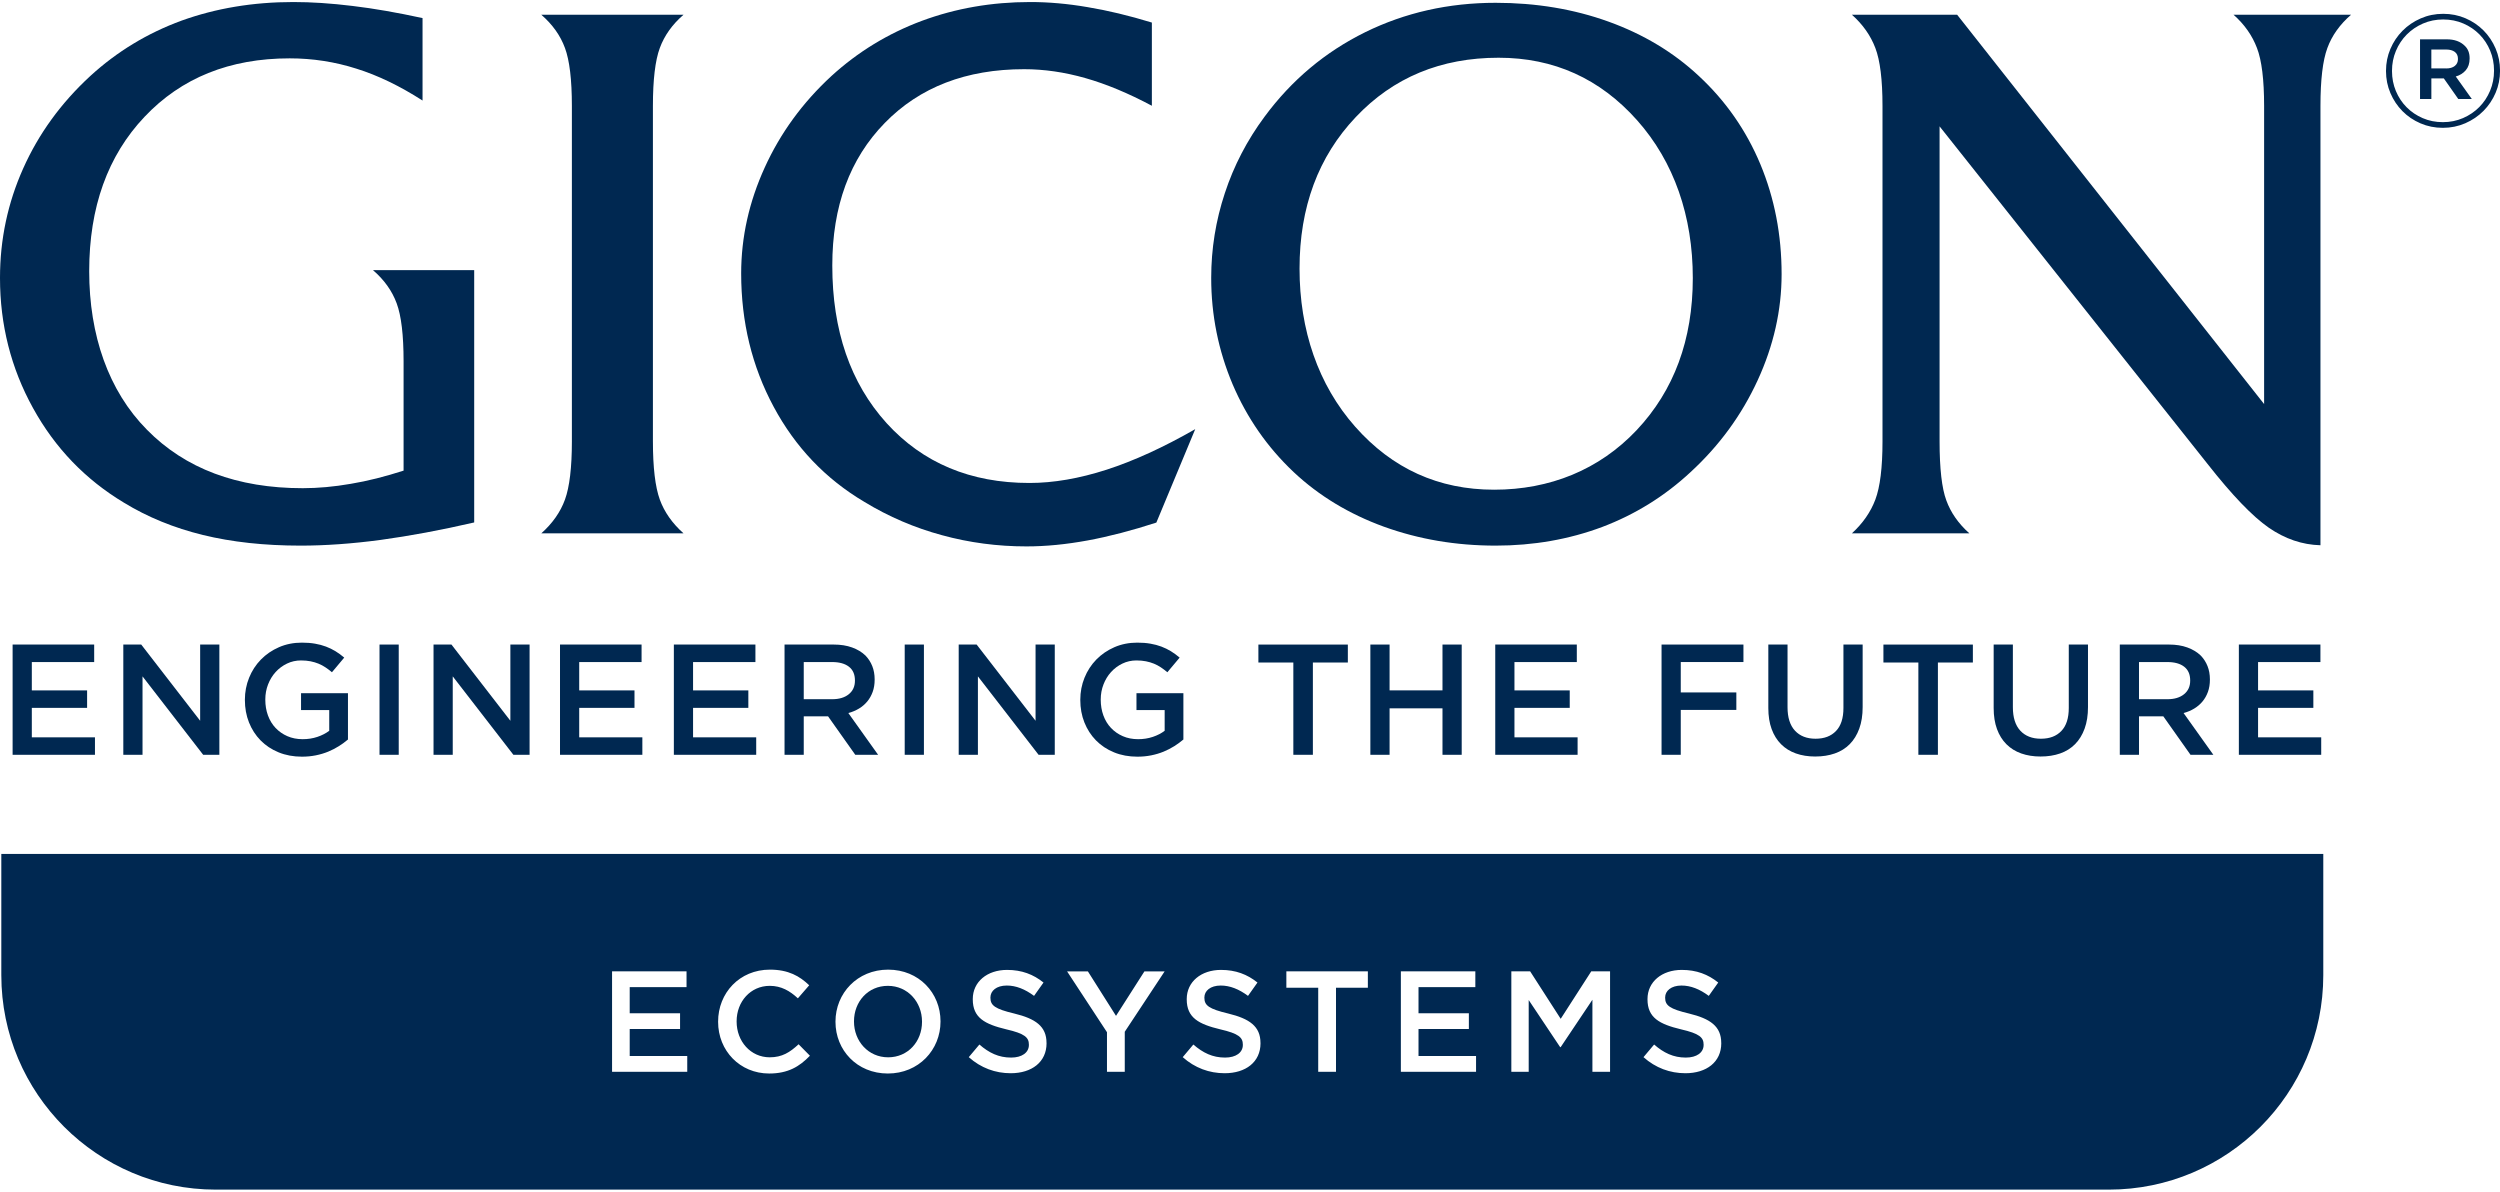 <svg xmlns="http://www.w3.org/2000/svg" id="Ebene_2" data-name="Ebene 2" viewBox="0 0 1405.54 667.68" width="300" height="143"><defs><style>      .cls-1 {        fill: #002851;      }    </style></defs><g id="Maske_Abstaende" data-name="Maske Abstaende"><g><path class="cls-1" d="M7.09,361.23h45.86v9.83H17.89v15.94h31.08v9.83h-31.08v16.56h35.5v9.83H7.09v-61.98Z"></path><path class="cls-1" d="M69.33,361.23h10.07l33.13,42.85v-42.85h10.8v61.98h-9.1l-34.1-44.09v44.09h-10.8v-61.98Z"></path><path class="cls-1" d="M169.82,424.27c-4.84,0-9.24-.81-13.19-2.44-3.96-1.62-7.33-3.87-10.14-6.73-2.8-2.86-4.97-6.23-6.51-10.09-1.54-3.87-2.3-8.07-2.3-12.62v-.18c0-4.31.79-8.41,2.36-12.31,1.58-3.9,3.79-7.31,6.64-10.23,2.85-2.92,6.24-5.24,10.16-6.95,3.92-1.71,8.22-2.57,12.88-2.57,2.71,0,5.18.19,7.39.58,2.21.38,4.26.93,6.15,1.64,1.89.71,3.67,1.58,5.36,2.61,1.68,1.03,3.32,2.23,4.91,3.59l-6.91,8.23c-1.18-1-2.39-1.92-3.63-2.74-1.24-.83-2.54-1.52-3.9-2.08-1.36-.56-2.85-1-4.47-1.33-1.62-.32-3.41-.49-5.36-.49-2.83,0-5.48.59-7.92,1.77-2.45,1.18-4.58,2.77-6.38,4.75-1.8,1.98-3.22,4.3-4.25,6.96-1.03,2.66-1.55,5.47-1.55,8.43v.18c0,3.19.5,6.15,1.5,8.87,1,2.72,2.43,5.06,4.28,7.01,1.85,1.95,4.06,3.49,6.62,4.61,2.56,1.12,5.43,1.69,8.61,1.69,2.94,0,5.7-.43,8.26-1.29,2.56-.86,4.78-2,6.67-3.43v-11.66h-15.85v-9.47h26.38v26.03c-1.54,1.3-3.23,2.54-5.09,3.72-1.86,1.18-3.87,2.21-6.02,3.1-2.15.88-4.47,1.58-6.95,2.08-2.48.5-5.08.75-7.79.75Z"></path><path class="cls-1" d="M213.37,361.23h10.8v61.98h-10.8v-61.98Z"></path><path class="cls-1" d="M243.74,361.23h10.07l33.13,42.85v-42.85h10.8v61.98h-9.1l-34.1-44.09v44.09h-10.8v-61.98Z"></path><path class="cls-1" d="M314.84,361.23h45.86v9.83h-35.06v15.94h31.08v9.83h-31.08v16.56h35.5v9.83h-46.3v-61.98Z"></path><path class="cls-1" d="M378.85,361.23h45.86v9.83h-35.06v15.94h31.08v9.83h-31.08v16.56h35.5v9.83h-46.3v-61.98Z"></path><path class="cls-1" d="M441.09,361.23h27.62c3.9,0,7.35.55,10.36,1.64,3.01,1.09,5.52,2.61,7.53,4.56,1.65,1.71,2.92,3.69,3.81,5.93.89,2.24,1.33,4.72,1.33,7.44v.18c0,2.54-.37,4.83-1.11,6.86-.74,2.04-1.76,3.84-3.05,5.4-1.3,1.57-2.85,2.89-4.65,3.98-1.8,1.09-3.79,1.93-5.98,2.52l16.73,23.46h-12.84l-15.28-21.6h-13.68v21.6h-10.8v-61.98ZM467.88,391.96c3.91,0,7.02-.93,9.32-2.8,2.31-1.87,3.46-4.4,3.46-7.6v-.18c0-3.38-1.13-5.94-3.38-7.69-2.25-1.75-5.42-2.62-9.5-2.62h-15.9v20.89h15.99Z"></path><path class="cls-1" d="M508.64,361.23h10.8v61.98h-10.8v-61.98Z"></path><path class="cls-1" d="M539.01,361.23h10.07l33.13,42.85v-42.85h10.8v61.98h-9.1l-34.11-44.09v44.09h-10.8v-61.98Z"></path><path class="cls-1" d="M639.5,424.27c-4.84,0-9.24-.81-13.19-2.44-3.96-1.62-7.34-3.87-10.14-6.73-2.8-2.86-4.97-6.23-6.51-10.09-1.54-3.87-2.3-8.07-2.3-12.62v-.18c0-4.31.79-8.41,2.36-12.31,1.58-3.9,3.79-7.31,6.64-10.23,2.85-2.92,6.24-5.24,10.16-6.95,3.92-1.71,8.22-2.57,12.88-2.57,2.71,0,5.18.19,7.39.58,2.21.38,4.26.93,6.15,1.64,1.89.71,3.67,1.58,5.36,2.61,1.68,1.03,3.32,2.23,4.91,3.59l-6.91,8.23c-1.18-1-2.39-1.92-3.63-2.74-1.24-.83-2.54-1.52-3.9-2.08-1.36-.56-2.85-1-4.47-1.33-1.62-.32-3.41-.49-5.36-.49-2.83,0-5.48.59-7.92,1.77-2.45,1.18-4.57,2.77-6.37,4.75-1.8,1.98-3.22,4.3-4.25,6.96-1.03,2.66-1.55,5.47-1.55,8.43v.18c0,3.19.5,6.15,1.5,8.87,1,2.72,2.43,5.06,4.28,7.01,1.85,1.95,4.06,3.49,6.62,4.61,2.56,1.12,5.43,1.69,8.61,1.69,2.94,0,5.7-.43,8.26-1.29,2.56-.86,4.78-2,6.67-3.43v-11.66h-15.85v-9.47h26.38v26.03c-1.54,1.3-3.23,2.54-5.09,3.72-1.86,1.18-3.87,2.21-6.02,3.1-2.16.88-4.47,1.58-6.95,2.08s-5.08.75-7.79.75Z"></path><path class="cls-1" d="M727.15,371.33h-19.66v-10.09h50.29v10.09h-19.66v51.88h-10.98v-51.88Z"></path><path class="cls-1" d="M770.44,361.23h10.8v25.76h29.75v-25.76h10.8v61.98h-10.8v-26.12h-29.75v26.12h-10.8v-61.98Z"></path><path class="cls-1" d="M840.65,361.23h45.86v9.83h-35.06v15.94h31.08v9.83h-31.08v16.56h35.5v9.83h-46.3v-61.98Z"></path><path class="cls-1" d="M934.15,361.23h46.04v9.83h-35.24v17.09h31.25v9.83h-31.25v25.23h-10.8v-61.98Z"></path><path class="cls-1" d="M1020.56,424.18c-4.01,0-7.64-.58-10.89-1.73-3.25-1.15-6.02-2.88-8.32-5.18-2.3-2.3-4.07-5.15-5.31-8.54-1.24-3.39-1.86-7.33-1.86-11.82v-35.68h10.8v35.24c0,5.78,1.39,10.18,4.18,13.19,2.79,3.01,6.65,4.52,11.57,4.52s8.7-1.44,11.49-4.34c2.79-2.89,4.19-7.2,4.19-12.93v-35.68h10.8v35.15c0,4.6-.63,8.65-1.9,12.13-1.27,3.48-3.05,6.39-5.36,8.72-2.3,2.33-5.09,4.07-8.37,5.22-3.28,1.15-6.95,1.73-11.02,1.73Z"></path><path class="cls-1" d="M1078.55,371.33h-19.66v-10.09h50.29v10.09h-19.66v51.88h-10.98v-51.88Z"></path><path class="cls-1" d="M1147.25,424.18c-4.01,0-7.64-.58-10.89-1.73-3.25-1.15-6.02-2.88-8.32-5.18-2.3-2.3-4.07-5.15-5.31-8.54-1.24-3.39-1.86-7.33-1.86-11.82v-35.68h10.8v35.24c0,5.78,1.39,10.18,4.18,13.19,2.79,3.01,6.65,4.52,11.57,4.52s8.7-1.44,11.49-4.34c2.79-2.89,4.19-7.2,4.19-12.93v-35.68h10.8v35.15c0,4.6-.63,8.65-1.9,12.13-1.27,3.48-3.05,6.39-5.36,8.72-2.3,2.33-5.09,4.07-8.37,5.22-3.28,1.15-6.95,1.73-11.02,1.73Z"></path><path class="cls-1" d="M1191.79,361.23h27.62c3.9,0,7.35.55,10.36,1.64,3.01,1.09,5.52,2.61,7.53,4.56,1.65,1.71,2.92,3.69,3.81,5.93.89,2.24,1.33,4.72,1.33,7.44v.18c0,2.54-.37,4.83-1.11,6.86-.74,2.04-1.76,3.84-3.06,5.4-1.3,1.57-2.85,2.89-4.65,3.98-1.8,1.09-3.79,1.93-5.98,2.52l16.73,23.46h-12.84l-15.27-21.6h-13.68v21.6h-10.8v-61.98ZM1218.58,391.96c3.91,0,7.01-.93,9.32-2.8,2.31-1.87,3.46-4.4,3.46-7.6v-.18c0-3.38-1.13-5.94-3.38-7.69s-5.42-2.62-9.5-2.62h-15.9v20.89h15.99Z"></path><path class="cls-1" d="M1258.72,361.23h45.86v9.83h-35.06v15.94h31.08v9.83h-31.08v16.56h35.5v9.83h-46.3v-61.98Z"></path></g><path class="cls-1" d="M237.56,55.38c-12.61-8.09-25-14.13-37.18-17.92-12.1-3.86-24.64-5.8-37.53-5.8-33.73,0-60.89,10.97-81.6,32.88-20.69,21.85-31.1,50.8-31.1,86.77s10.81,67.29,32.47,89.15c21.55,21.91,50.78,32.86,87.6,32.86,8.55,0,17.56-.81,26.96-2.45,9.45-1.56,19.34-4.08,29.72-7.42v-61.49c0-14.68-1.29-25.58-3.87-32.53-2.57-7.01-7.02-13.25-13.32-18.69h56.89v141.84c-18.93,4.39-36.4,7.58-52.6,9.82-16.2,2.16-31.16,3.21-44.99,3.21-20.35,0-38.62-1.99-54.95-5.99-16.26-3.98-31.09-10.04-44.33-18.13-21.72-13.04-38.78-30.74-51.17-53.23C6.16,205.83,0,181.42,0,155.12c0-21.72,4.37-42.21,13.06-61.62,8.65-19.36,21.18-36.71,37.74-51.95,14.98-13.71,32.1-24.07,51.3-31.11C121.37,3.51,142.28,0,164.92,0c10.11,0,21.21.71,33.32,2.2,12.1,1.44,25.21,3.75,39.32,6.82v46.36h0Z"></path><path class="cls-1" d="M367.08,247.04c0,14.68,1.3,25.56,3.87,32.67,2.58,7.08,7.04,13.38,13.33,19h-79.95c6.29-5.62,10.75-11.93,13.31-19,2.57-7.1,3.88-17.99,3.88-32.67V58.38c0-14.68-1.31-25.58-3.88-32.52-2.57-7.03-7.02-13.26-13.31-18.72h79.95c-6.3,5.46-10.75,11.69-13.33,18.72-2.57,6.95-3.87,17.84-3.87,32.52v188.65h0Z"></path><path class="cls-1" d="M671.98,240.13l-21.86,52.53c-13.67,4.44-26.56,7.82-38.61,10.04-12.06,2.22-23.49,3.35-34.41,3.35-16.23,0-32.08-2.07-47.5-6.3-15.4-4.17-29.94-10.39-43.62-18.72-21.86-12.94-38.83-30.77-51.02-53.49-12.18-22.64-18.26-47.65-18.26-74.94,0-20.41,4.44-40.26,13.26-59.61,8.8-19.34,21.28-36.47,37.53-51.44,14.83-13.53,31.74-23.86,50.78-30.97,19.08-7.07,39.37-10.58,60.9-10.58,10.17,0,20.94.91,32.25,2.86,11.26,1.86,23.28,4.74,36.18,8.68v46.78c-13.18-7.03-25.59-12.2-37.39-15.56-11.76-3.35-23.21-5-34.41-5-32.58,0-58.74,10.09-78.36,30.22-19.69,20.14-29.51,46.87-29.51,80.17,0,36.55,10.17,66.07,30.51,88.58,20.41,22.42,47.13,33.66,80.33,33.66,13.58,0,28.01-2.52,43.34-7.45,15.31-4.95,31.94-12.54,49.85-22.8h0Z"></path><path class="cls-1" d="M842.55,31.31c-32.44,0-59.27,11.09-80.31,33.37-21.08,22.22-31.62,50.65-31.62,85.18s10.47,65.36,31.31,88.92c20.86,23.58,46.84,35.39,78.1,35.39s59.05-11.17,80.1-33.46c21.03-22.34,31.59-50.86,31.59-85.54s-10.47-65.28-31.32-88.71c-20.84-23.41-46.78-35.15-77.85-35.15h0ZM840.88,305.61c-22.27,0-43.17-3.54-62.91-10.67-19.61-7.15-36.5-17.4-50.61-30.64-14.9-14.05-26.3-30.52-34.37-49.41-8.03-19.03-12.03-38.96-12.03-59.78,0-16.33,2.56-32.26,7.66-47.65,5.06-15.42,12.52-29.75,22.34-43,15.23-20.62,34.08-36.39,56.59-47.51C789.96,5.95,814.39.43,840.88.43c22.64,0,43.87,3.51,63.48,10.59,19.64,7.09,36.56,17.28,50.74,30.53,15.12,14.04,26.65,30.6,34.61,49.64,7.96,19.13,11.94,39.7,11.94,61.82,0,20.28-4.53,40.22-13.45,59.61-8.96,19.49-21.48,36.71-37.76,51.68-14.53,13.51-31.18,23.84-49.72,30.85-18.62,6.95-38.55,10.46-59.84,10.46h0Z"></path><path class="cls-1" d="M1321.8,7.14c-6.28,5.46-10.75,11.69-13.32,18.72-2.58,6.95-3.88,17.84-3.88,32.52v247.02c-10.24-.26-19.92-3.57-29.08-9.88-9.11-6.32-20.62-18.28-34.46-35.91l-150.6-189.72v177.14c0,15.26,1.27,26.38,3.8,33.17,2.51,6.87,6.8,13.04,12.94,18.5h-66.03c6.14-5.62,10.53-11.93,13.19-19,2.66-7.1,4.01-17.99,4.01-32.67V58.38c0-14.68-1.35-25.58-4.01-32.52-2.67-7.03-7.05-13.26-13.19-18.72h59.17l172.58,218.89V58.38c0-14.68-1.34-25.58-4.01-32.52-2.66-7.03-7.01-13.26-13.18-18.72h66.05Z"></path><path class="cls-1" d="M1373.41,70.72c-4.49,0-8.68-.84-12.57-2.52-3.9-1.68-7.28-3.97-10.14-6.86-2.86-2.89-5.12-6.27-6.77-10.14-1.65-3.87-2.48-7.98-2.48-12.35v-.18c0-4.37.83-8.48,2.48-12.35,1.65-3.87,3.92-7.26,6.82-10.18,2.89-2.92,6.3-5.24,10.23-6.95,3.92-1.71,8.13-2.57,12.62-2.57s8.68.84,12.57,2.52c3.9,1.68,7.27,3.97,10.14,6.86,2.86,2.89,5.12,6.27,6.77,10.14,1.65,3.87,2.48,7.98,2.48,12.35v.18c0,4.37-.83,8.49-2.48,12.35-1.65,3.87-3.93,7.26-6.82,10.18-2.89,2.92-6.3,5.24-10.23,6.95-3.93,1.71-8.13,2.57-12.62,2.57ZM1373.41,67.53c4.07,0,7.86-.77,11.38-2.3,3.51-1.53,6.55-3.6,9.12-6.2,2.57-2.6,4.59-5.65,6.06-9.16,1.47-3.51,2.21-7.24,2.21-11.2v-.18c0-3.95-.72-7.67-2.17-11.16-1.45-3.48-3.45-6.52-6.02-9.12-2.57-2.6-5.59-4.65-9.07-6.15-3.48-1.5-7.26-2.26-11.33-2.26s-7.87.77-11.38,2.3c-3.51,1.54-6.55,3.6-9.12,6.2-2.57,2.6-4.59,5.65-6.06,9.16-1.48,3.51-2.21,7.25-2.21,11.2v.18c0,3.96.72,7.67,2.17,11.16,1.45,3.48,3.45,6.52,6.02,9.12,2.57,2.6,5.59,4.65,9.08,6.15,3.48,1.51,7.26,2.26,11.33,2.26ZM1360.57,20.96h14.96c4.37,0,7.76,1.21,10.18,3.63,1.83,1.71,2.75,4.04,2.75,6.99v.18c0,2.72-.72,4.91-2.17,6.6-1.45,1.68-3.32,2.85-5.62,3.5l9.03,12.66h-7.61l-8.14-11.6h-7v11.6h-6.37V20.96ZM1375.26,37.34c2.07,0,3.69-.47,4.87-1.42,1.18-.94,1.77-2.21,1.77-3.81v-.18c0-1.71-.59-3.01-1.77-3.9-1.18-.88-2.8-1.33-4.87-1.33h-8.32v10.62h8.32Z"></path><g><path class="cls-1" d="M499.17,553.11c-11.21,0-19.04,8.95-19.04,19.93v.16c0,10.97,7.99,20.09,19.2,20.09s19.04-8.95,19.04-19.93v-.16c0-10.97-7.99-20.09-19.2-20.09Z"></path><path class="cls-1" d="M.74,478.95v68.15c0,66.6,53.99,120.58,120.58,120.58h1064.29c66.6,0,120.58-53.99,120.58-120.58v-68.15H.74ZM386.38,601.43h-42.27v-56.47h41.87v8.87h-31.95v14.68h28.31v8.87h-28.31v15.17h32.35v8.87ZM432.45,602.4c-16.46,0-28.72-12.83-28.72-29.04v-.16c0-16.05,12.02-29.2,29.12-29.2,10.41,0,16.7,3.63,22.1,8.79l-6.37,7.34c-4.52-4.19-9.36-7.02-15.81-7.02-10.81,0-18.63,8.87-18.63,19.93v.16c0,11.05,7.82,20.09,18.63,20.09,6.94,0,11.37-2.82,16.21-7.34l6.37,6.45c-5.89,6.13-12.34,10-22.91,10ZM528.77,573.2c0,15.89-12.26,29.2-29.61,29.2s-29.44-13.15-29.44-29.04v-.16c0-15.89,12.26-29.2,29.61-29.2s29.44,13.15,29.44,29.04v.16ZM588.39,585.38c0,10.57-8.31,16.86-20.17,16.86-8.63,0-16.78-2.98-23.56-9.04l5.97-7.1c5.4,4.68,10.81,7.34,17.83,7.34,6.13,0,10-2.82,10-7.1v-.16c0-4.03-2.26-6.21-12.75-8.63-12.02-2.9-18.8-6.45-18.8-16.86v-.16c0-9.68,8.07-16.38,19.28-16.38,8.23,0,14.76,2.5,20.49,7.1l-5.32,7.5c-5.08-3.79-10.16-5.81-15.33-5.81-5.81,0-9.2,2.98-9.2,6.7v.16c0,4.36,2.58,6.29,13.39,8.87,11.94,2.9,18.15,7.18,18.15,16.54v.16ZM632.36,578.93v22.51h-10v-22.26l-22.43-34.2h11.7l15.81,25.01,15.97-25.01h11.37l-22.43,33.96ZM708.68,585.38c0,10.57-8.31,16.86-20.17,16.86-8.63,0-16.78-2.98-23.56-9.04l5.97-7.1c5.4,4.68,10.81,7.34,17.83,7.34,6.13,0,10-2.82,10-7.1v-.16c0-4.03-2.26-6.21-12.75-8.63-12.02-2.9-18.8-6.45-18.8-16.86v-.16c0-9.68,8.07-16.38,19.28-16.38,8.23,0,14.76,2.5,20.49,7.1l-5.32,7.5c-5.08-3.79-10.16-5.81-15.33-5.81-5.81,0-9.2,2.98-9.2,6.7v.16c0,4.36,2.58,6.29,13.39,8.87,11.94,2.9,18.15,7.18,18.15,16.54v.16ZM769.03,554.16h-17.91v47.27h-10v-47.27h-17.91v-9.2h45.82v9.2ZM829.86,601.43h-42.27v-56.47h41.87v8.87h-31.95v14.68h28.31v8.87h-28.31v15.17h32.35v8.87ZM905.2,601.43h-9.92v-40.5l-17.83,26.62h-.32l-17.67-26.46v40.33h-9.76v-56.47h10.57l17.18,26.7,17.18-26.7h10.57v56.47ZM967.73,585.38c0,10.57-8.31,16.86-20.17,16.86-8.63,0-16.78-2.98-23.56-9.04l5.97-7.1c5.4,4.68,10.81,7.34,17.83,7.34,6.13,0,10-2.82,10-7.1v-.16c0-4.03-2.26-6.21-12.75-8.63-12.02-2.9-18.8-6.45-18.8-16.86v-.16c0-9.68,8.07-16.38,19.28-16.38,8.23,0,14.76,2.5,20.49,7.1l-5.32,7.5c-5.08-3.79-10.16-5.81-15.33-5.81-5.81,0-9.2,2.98-9.2,6.7v.16c0,4.36,2.58,6.29,13.39,8.87,11.94,2.9,18.15,7.18,18.15,16.54v.16Z"></path></g></g></svg>